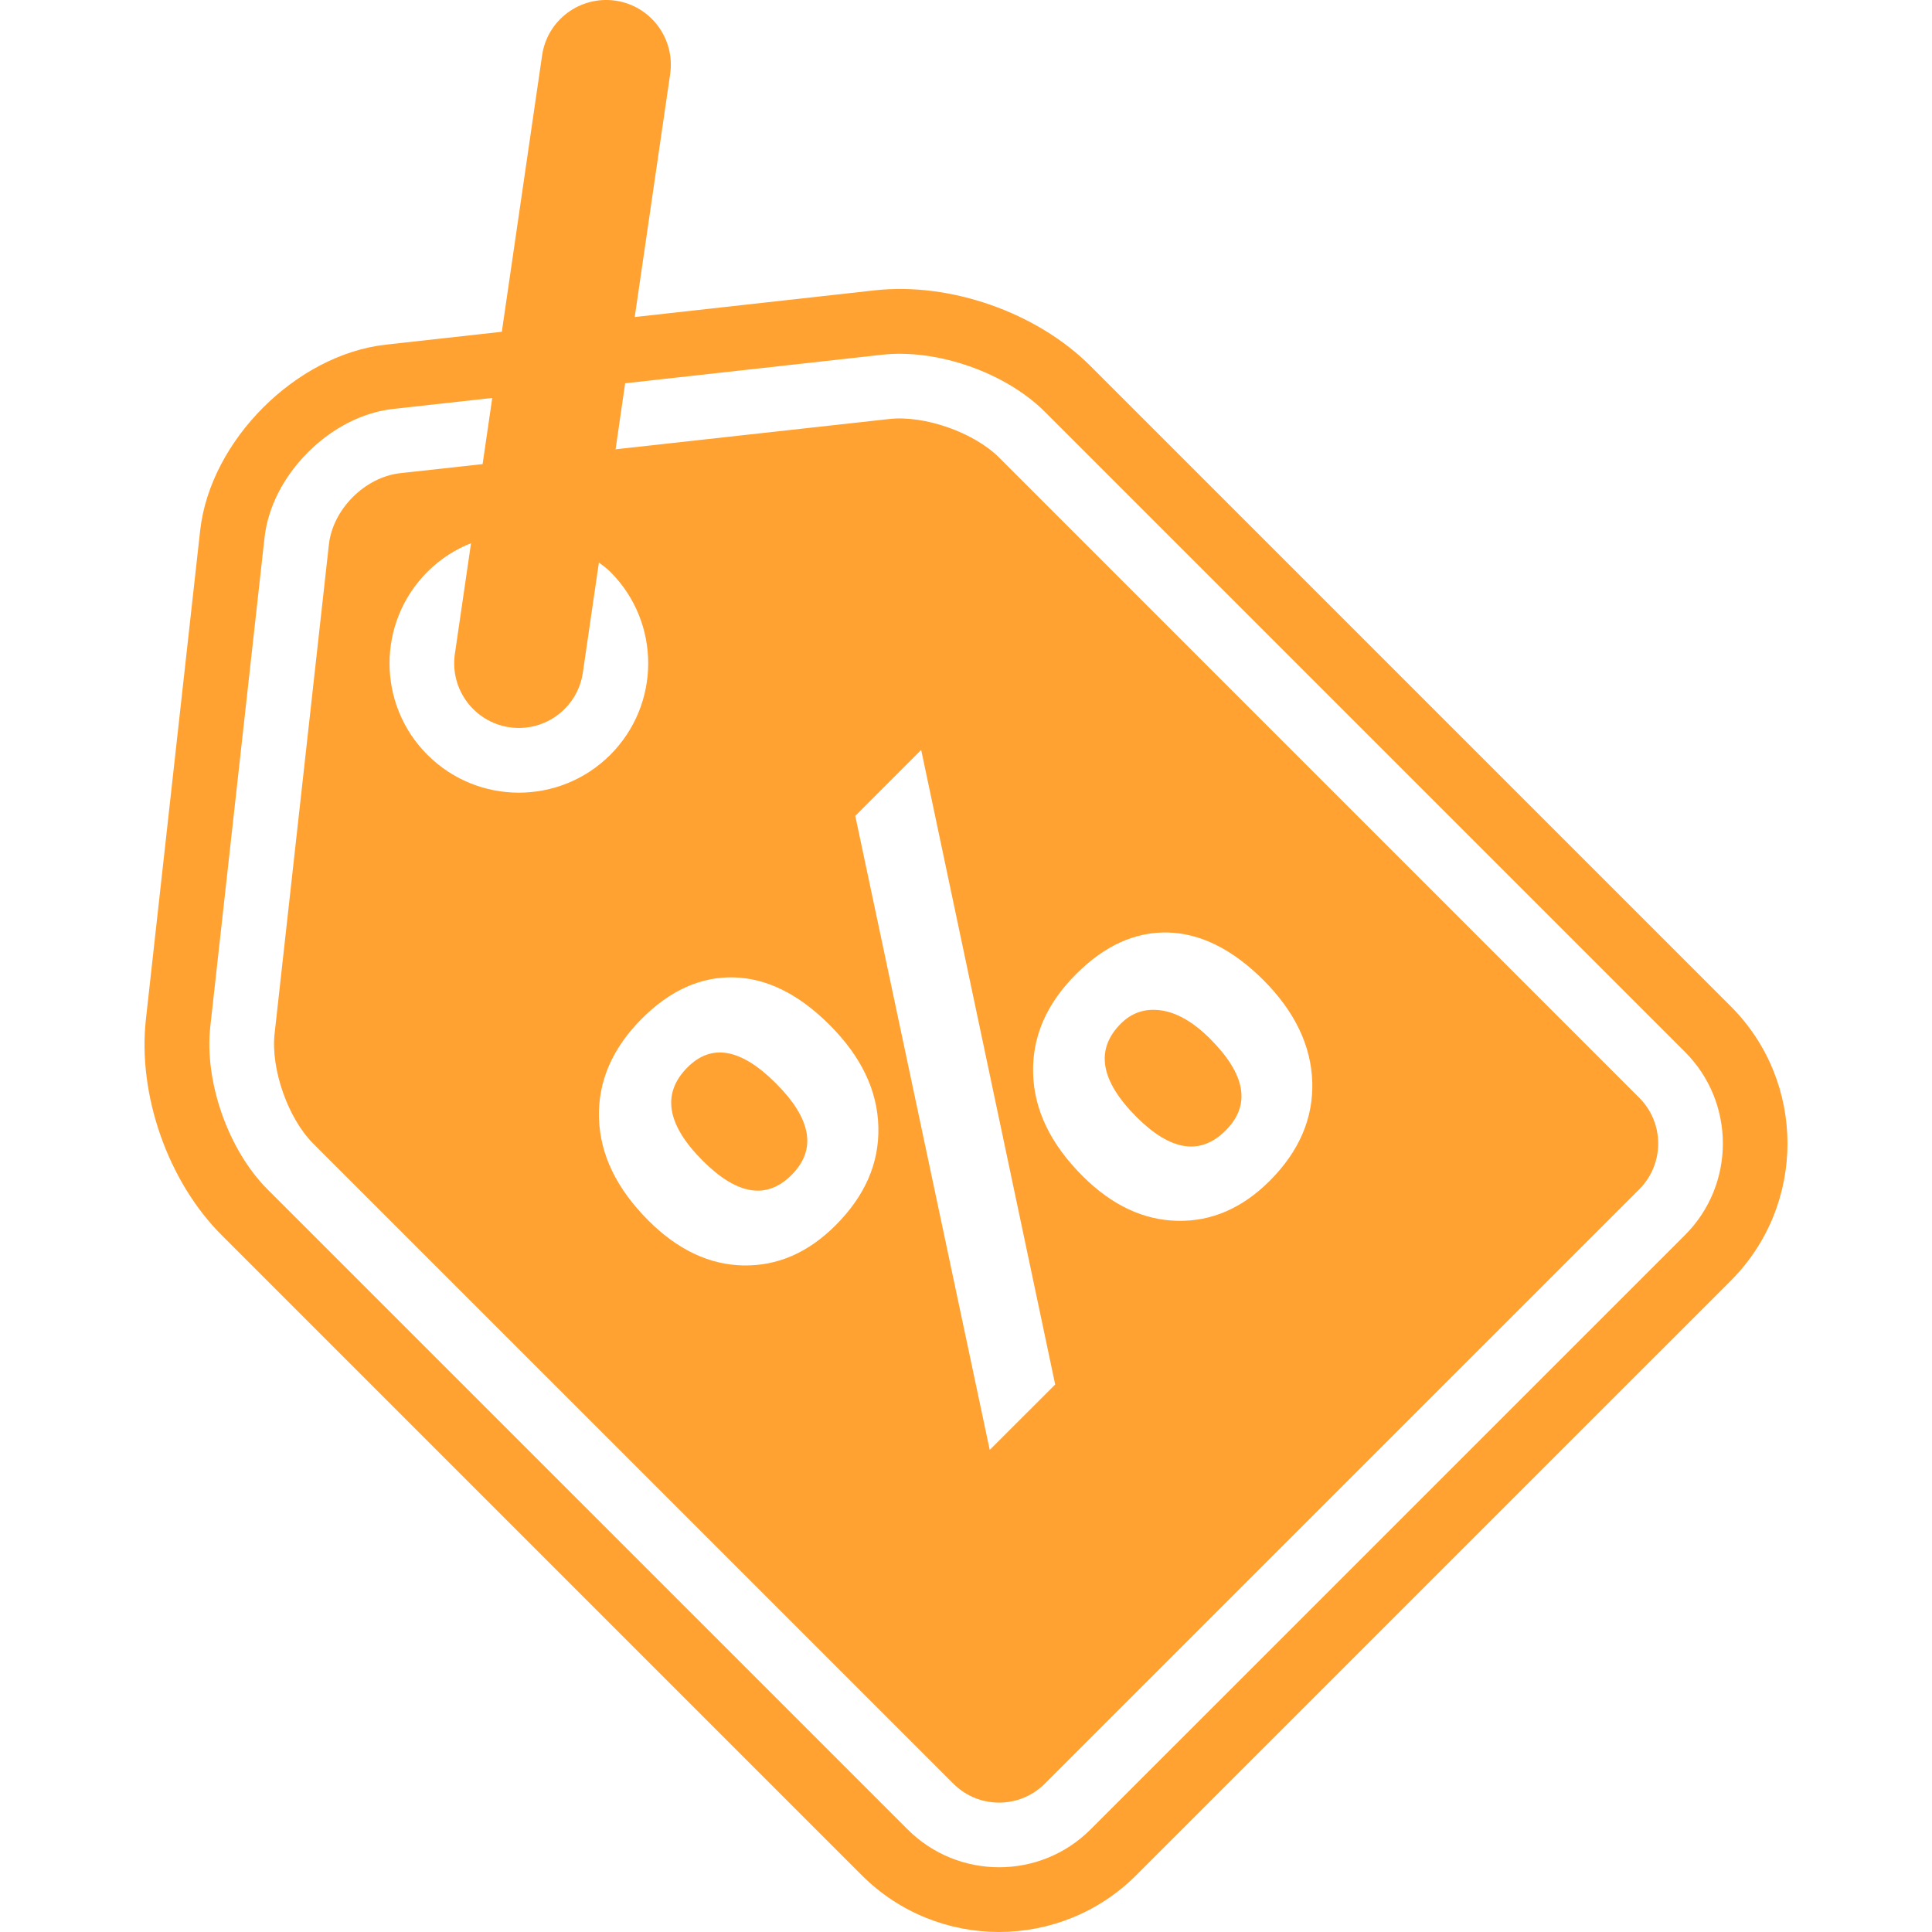 <!DOCTYPE svg PUBLIC "-//W3C//DTD SVG 1.1//EN" "http://www.w3.org/Graphics/SVG/1.1/DTD/svg11.dtd">
<!-- Uploaded to: SVG Repo, www.svgrepo.com, Transformed by: SVG Repo Mixer Tools -->
<svg fill="#FFA231" version="1.1" id="Capa_1" xmlns="http://www.w3.org/2000/svg" xmlns:xlink="http://www.w3.org/1999/xlink" width="64px" height="64px" viewBox="0 0 29.872 29.872" xml:space="preserve">
<g id="SVGRepo_bgCarrier" stroke-width="0"/>
<g id="SVGRepo_tracerCarrier" stroke-linecap="round" stroke-linejoin="round"/>
<g id="SVGRepo_iconCarrier"> <g> <g> <path d="M26.761,15.56L16.861,5.66c-0.829-0.83-2.17-1.3-3.335-1.171L9.814,4.902l0.548-3.758 c0.079-0.546-0.299-1.054-0.846-1.134C8.97-0.068,8.462,0.308,8.382,0.855L7.759,5.13L5.965,5.329 c-1.386,0.155-2.714,1.481-2.87,2.872l-0.839,7.558c-0.13,1.166,0.34,2.507,1.17,3.337l9.899,9.899 c1.17,1.169,3.072,1.169,4.242,0l9.192-9.191C27.93,18.633,27.93,16.729,26.761,15.56z M7.878,11.245 c0.324,0.047,0.636-0.066,0.852-0.283c0.147-0.146,0.25-0.34,0.282-0.562L9.26,8.697c0.06,0.047,0.122,0.089,0.177,0.145 c0.781,0.781,0.78,2.047,0,2.828c-0.781,0.781-2.047,0.782-2.829,0c-0.78-0.78-0.78-2.047,0-2.828 c0.199-0.199,0.43-0.347,0.675-0.443l-0.25,1.713C6.954,10.658,7.332,11.165,7.878,11.245z M16.315,21.407l-1.012,1.011 l-2.079-9.803l1.019-1.02L16.315,21.407z M15.974,16.596c-0.016-0.565,0.206-1.077,0.665-1.535 c0.441-0.442,0.915-0.656,1.421-0.643c0.505,0.015,0.995,0.259,1.472,0.733c0.488,0.489,0.74,1.015,0.758,1.578 c0.017,0.562-0.203,1.073-0.658,1.529c-0.423,0.422-0.897,0.629-1.424,0.618c-0.525-0.01-1.017-0.24-1.47-0.693 C16.244,17.689,15.988,17.16,15.974,16.596z M13.581,17.422c0.015,0.562-0.207,1.069-0.662,1.524 c-0.423,0.423-0.897,0.629-1.424,0.62c-0.526-0.01-1.016-0.241-1.469-0.694c-0.494-0.494-0.749-1.023-0.765-1.589 c-0.015-0.564,0.207-1.076,0.665-1.535c0.439-0.438,0.914-0.65,1.424-0.636c0.51,0.015,1.002,0.26,1.477,0.735 C13.316,16.336,13.567,16.861,13.581,17.422z M26.054,19.095l-9.192,9.191c-0.779,0.78-2.048,0.78-2.828,0l-9.899-9.898 c-0.606-0.607-0.979-1.666-0.883-2.52l0.838-7.556c0.054-0.471,0.292-0.939,0.672-1.319c0.38-0.38,0.849-0.618,1.316-0.67 l1.533-0.17L7.462,7.176L6.189,7.316C5.642,7.377,5.145,7.874,5.085,8.421l-0.839,7.559c-0.062,0.547,0.207,1.312,0.596,1.701 l9.899,9.898c0.389,0.39,1.024,0.39,1.413,0l9.192-9.191c0.39-0.39,0.39-1.025,0-1.414l-9.898-9.899 c-0.389-0.389-1.154-0.658-1.701-0.596L9.518,6.947l0.148-1.021l3.972-0.441c0.852-0.095,1.911,0.276,2.518,0.883l9.899,9.899 C26.833,17.046,26.833,18.315,26.054,19.095z"/> <path d="M18.951,17.479c0.393-0.393,0.312-0.864-0.24-1.417c-0.257-0.257-0.509-0.403-0.754-0.439 c-0.246-0.036-0.455,0.032-0.626,0.203c-0.4,0.4-0.32,0.881,0.239,1.442C18.101,17.8,18.561,17.869,18.951,17.479z"/> <path d="M10.631,16.502c-0.403,0.403-0.325,0.886,0.236,1.446c0.53,0.53,0.987,0.604,1.371,0.22 c0.392-0.392,0.312-0.864-0.24-1.417C11.459,16.212,11.004,16.129,10.631,16.502z"/> </g> </g> </g>
</svg>